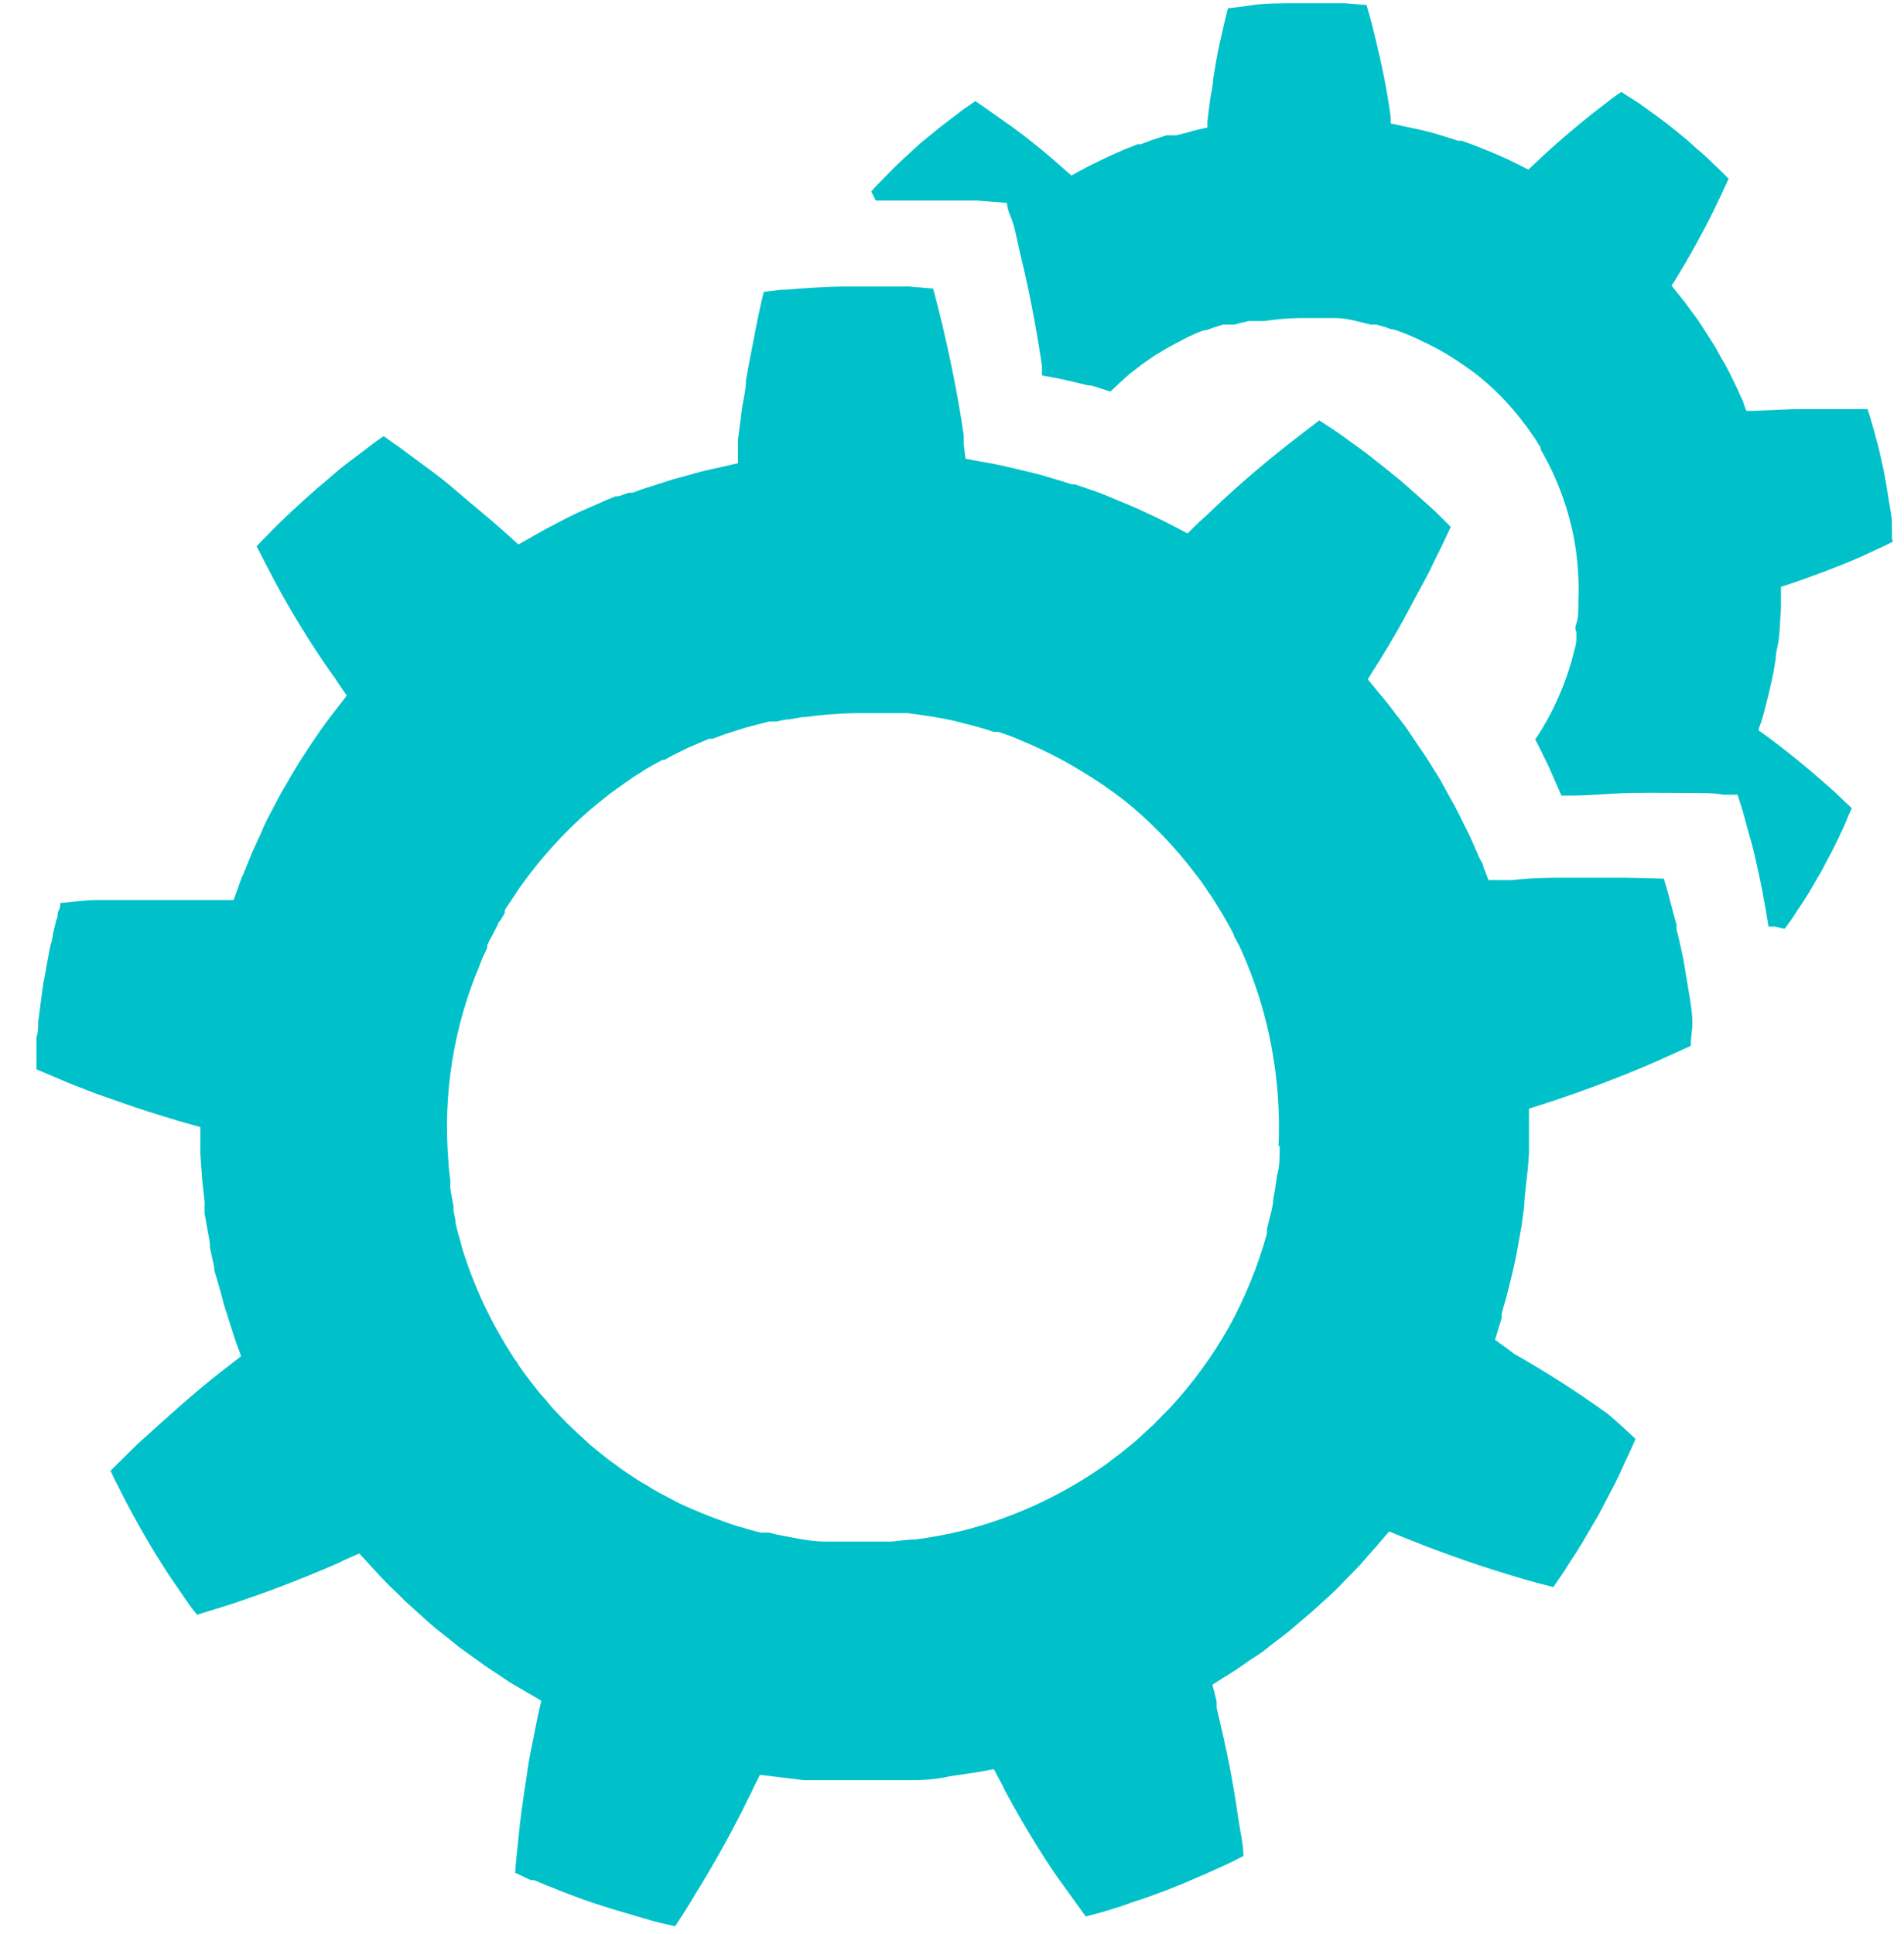 <svg width="64" height="65" viewBox="0 0 64 65" fill="none" xmlns="http://www.w3.org/2000/svg">
<g clip-path="url(#clip0_1637_4825)">
<path d="M63.595 18.109C63.599 18.036 63.599 17.963 63.595 17.889V17.589C63.595 17.369 63.535 17.119 63.495 16.849C63.455 16.579 63.405 16.289 63.355 16.009C63.305 15.729 63.235 15.439 63.175 15.169C63.115 14.899 63.105 14.909 63.075 14.789C63.045 14.669 63.015 14.549 62.985 14.449C62.955 14.349 62.875 14.059 62.835 13.939L62.775 13.749H62.435H61.555H60.315L58.915 13.809H58.705C58.659 13.71 58.622 13.606 58.595 13.499C58.535 13.379 58.475 13.249 58.425 13.129C58.375 13.009 58.205 12.679 58.115 12.489L57.975 12.229L57.845 12.009L57.675 11.699L57.615 11.599L57.355 11.189L57.055 10.729L56.855 10.459L56.635 10.159L56.185 9.599L56.305 9.419C56.555 9.009 56.795 8.599 57.015 8.199C57.235 7.799 57.425 7.439 57.585 7.109C57.745 6.779 57.875 6.509 57.965 6.309L58.105 6.009C58.105 6.009 57.905 5.799 57.585 5.499C57.41 5.323 57.227 5.156 57.035 4.999L56.725 4.719L56.385 4.439C56.165 4.259 55.935 4.079 55.715 3.919L55.105 3.479L54.495 3.089L54.225 3.279L53.525 3.819C52.955 4.269 52.225 4.889 51.525 5.559L51.375 5.699L50.735 5.379C50.265 5.159 49.855 5.009 49.575 4.889L49.125 4.729H49.005L48.665 4.619L48.135 4.459L47.815 4.379L47.445 4.299L46.745 4.149V3.939C46.615 2.939 46.415 2.059 46.245 1.349C46.165 0.999 46.085 0.699 46.025 0.489C45.965 0.279 45.935 0.169 45.935 0.169L45.215 0.109H43.595C43.015 0.109 42.435 0.109 41.995 0.189L41.275 0.279L41.195 0.599C41.145 0.809 41.075 1.109 40.995 1.469C40.915 1.829 40.845 2.239 40.775 2.679C40.775 2.909 40.705 3.129 40.675 3.359L40.585 4.079C40.585 4.149 40.585 4.219 40.585 4.289C40.352 4.332 40.121 4.389 39.895 4.459L39.525 4.549H39.365H39.205L38.685 4.719L38.345 4.849H38.235L38.115 4.899L37.785 5.029L37.285 5.249L36.645 5.559L36.285 5.749L36.015 5.899L35.855 5.759C35.495 5.439 35.135 5.129 34.785 4.849C34.435 4.569 34.095 4.309 33.785 4.099L33.065 3.589L32.785 3.399L32.625 3.509C32.525 3.579 32.365 3.679 32.195 3.819L31.605 4.269L30.945 4.809C30.515 5.199 30.085 5.589 29.785 5.909L29.415 6.289L29.285 6.439C29.34 6.537 29.39 6.637 29.435 6.739H30.435H31.065H31.685H32.255H32.595H32.845L33.845 6.819C33.845 6.819 33.845 6.989 33.975 7.289C34.105 7.589 34.175 8.019 34.295 8.539C34.545 9.539 34.825 10.929 35.025 12.309C35.025 12.409 35.025 12.509 35.025 12.619C35.385 12.679 35.725 12.749 36.025 12.819L36.555 12.949C36.725 12.949 36.885 13.019 37.035 13.069L37.325 13.159L37.785 12.729L38.015 12.529L38.255 12.349C38.405 12.219 38.575 12.119 38.725 12.009C38.875 11.899 38.885 11.909 38.965 11.859L39.195 11.719L39.415 11.599C39.482 11.557 39.552 11.52 39.625 11.489C39.755 11.419 39.875 11.349 39.995 11.299L40.285 11.169L40.475 11.099H40.545L40.795 11.009L41.105 10.909H41.185H41.285H41.495C41.645 10.859 41.805 10.839 41.965 10.789H42.225H42.505C42.892 10.73 43.283 10.697 43.675 10.689C43.875 10.689 44.075 10.689 44.275 10.689H44.575H44.865C45.235 10.689 45.595 10.789 45.865 10.859L46.075 10.909H46.265L46.575 10.999L46.775 11.069H46.835L47.095 11.159C47.323 11.245 47.547 11.341 47.765 11.449C48.077 11.592 48.381 11.752 48.675 11.929C49.02 12.142 49.354 12.372 49.675 12.619C50.254 13.082 50.771 13.616 51.215 14.209L51.345 14.379L51.455 14.539C51.525 14.639 51.595 14.729 51.635 14.799C51.68 14.882 51.73 14.962 51.785 15.039V15.099L51.885 15.279L51.955 15.409L52.035 15.559C52.085 15.669 52.155 15.789 52.215 15.929C52.522 16.601 52.75 17.306 52.895 18.029C53.032 18.754 53.085 19.492 53.055 20.229C53.055 20.529 53.055 20.779 52.985 20.959C52.915 21.139 52.985 21.229 52.985 21.229C52.99 21.323 52.99 21.416 52.985 21.509C52.985 21.679 52.895 21.929 52.825 22.219C52.624 22.915 52.346 23.586 51.995 24.219C51.875 24.429 51.745 24.649 51.605 24.849C51.745 25.129 51.905 25.439 52.065 25.779L52.305 26.329L52.485 26.739H52.785C53.475 26.739 54.175 26.659 54.835 26.649C55.495 26.639 56.115 26.649 56.635 26.649C57.155 26.649 57.635 26.649 57.915 26.709H58.405L58.495 26.989C58.555 27.159 58.625 27.419 58.705 27.719C58.785 28.019 58.795 28.039 58.845 28.219C58.895 28.399 58.945 28.579 58.985 28.769C59.075 29.159 59.165 29.569 59.245 29.989C59.325 30.409 59.385 30.769 59.445 31.139H59.655L59.985 31.219L60.105 31.059C60.175 30.959 60.285 30.809 60.395 30.629L60.595 30.329L60.805 29.999L61.235 29.259L61.635 28.499C61.755 28.259 61.865 28.029 61.955 27.829C62.045 27.629 62.045 27.639 62.075 27.559C62.105 27.479 62.135 27.399 62.165 27.339L62.245 27.159L61.995 26.929C61.845 26.779 61.625 26.569 61.345 26.329C60.805 25.849 60.055 25.229 59.285 24.669L59.115 24.549C59.115 24.449 59.175 24.349 59.205 24.249C59.235 24.149 59.285 23.989 59.315 23.859C59.445 23.359 59.545 22.929 59.605 22.629L59.685 22.159C59.685 22.159 59.685 21.989 59.755 21.689C59.825 21.389 59.825 20.959 59.865 20.439C59.865 20.309 59.865 20.169 59.865 20.029C59.865 19.889 59.865 19.829 59.865 19.719L60.065 19.659C60.965 19.359 61.875 19.009 62.535 18.719L63.335 18.349L63.635 18.199C63.635 18.199 63.645 18.239 63.595 18.109Z" fill="#00C1C9"/>
<path d="M56.885 34.499C56.885 34.419 56.885 34.329 56.885 34.229C56.865 33.967 56.832 33.707 56.785 33.449L56.585 32.239C56.505 31.889 56.435 31.529 56.355 31.239V31.089L56.235 30.649L56.085 30.079C56.025 29.869 55.975 29.679 55.925 29.529L54.595 29.499C54.275 29.499 53.915 29.499 53.545 29.499H52.825C52.155 29.499 51.475 29.499 50.825 29.579H50.525H50.035L49.855 29.119C49.855 29.019 49.765 28.929 49.725 28.829L49.445 28.189C49.345 27.969 49.235 27.759 49.135 27.559C49.094 27.463 49.048 27.369 48.995 27.279C48.944 27.169 48.888 27.062 48.825 26.959L48.395 26.179L47.925 25.429L47.645 25.019L47.505 24.809L47.235 24.409C47.165 24.329 47.105 24.239 47.035 24.149L46.915 23.999C46.725 23.739 46.515 23.479 46.285 23.209L45.975 22.829L46.275 22.349L46.395 22.159C46.755 21.579 47.105 20.979 47.395 20.419C47.685 19.859 47.955 19.419 48.215 18.849C48.405 18.479 48.585 18.099 48.765 17.709L48.345 17.289C48.185 17.129 47.975 16.949 47.755 16.749L47.135 16.199L46.655 15.809C46.335 15.559 46.015 15.289 45.705 15.069L45.425 14.869C45.215 14.709 45.015 14.569 44.835 14.449L44.345 14.129L43.345 14.899C42.352 15.675 41.401 16.503 40.495 17.379L40.325 17.529L39.915 17.929L39.485 17.699C39.155 17.529 38.855 17.379 38.585 17.259C38.075 17.009 37.585 16.829 37.245 16.679L36.945 16.559L36.135 16.279H36.025L35.685 16.169L34.905 15.939L34.535 15.849L33.945 15.709C33.655 15.639 33.315 15.569 32.945 15.509L32.455 15.419L32.395 14.939C32.395 14.839 32.395 14.739 32.395 14.639C32.185 13.169 31.885 11.809 31.675 10.919C31.575 10.519 31.475 10.099 31.365 9.699L30.555 9.629H29.735H28.525C27.755 9.629 26.985 9.689 26.375 9.739H26.255L25.675 9.809C25.595 10.119 25.495 10.569 25.405 11.039C25.315 11.509 25.175 12.199 25.075 12.779C25.075 13.129 24.975 13.449 24.935 13.779C24.895 14.109 24.845 14.449 24.805 14.779V15.089V15.569L24.145 15.719C23.865 15.779 23.595 15.839 23.355 15.909L22.595 16.119L21.595 16.439L21.265 16.559H21.135L20.795 16.679H20.695L20.355 16.819L19.625 17.139C19.455 17.209 19.265 17.309 19.055 17.409L18.725 17.579L18.345 17.779L17.425 18.299L17.005 17.919L16.835 17.769C16.375 17.359 15.835 16.929 15.305 16.469C14.775 16.009 14.375 15.739 13.895 15.379C13.415 15.019 13.135 14.829 12.895 14.659C12.765 14.749 12.615 14.849 12.465 14.969L11.605 15.619C11.375 15.799 11.145 15.999 10.905 16.209L10.675 16.399C10.025 16.969 9.435 17.519 9.035 17.939C8.965 18.009 8.905 18.079 8.845 18.129L8.625 18.359C8.815 18.739 9.015 19.109 9.205 19.479C9.735 20.479 10.465 21.679 11.205 22.719C11.254 22.778 11.298 22.842 11.335 22.909L11.655 23.379L11.355 23.769C11.135 24.039 10.935 24.319 10.755 24.569L10.475 24.979L10.195 25.409C10.065 25.599 9.965 25.779 9.865 25.939L9.545 26.489L9.465 26.619L8.975 27.549L8.865 27.779L8.805 27.929L8.495 28.599L8.175 29.389L8.125 29.489L8.065 29.659L7.855 30.249H7.285H7.055C6.395 30.249 5.705 30.249 5.055 30.249H4.115H3.285C2.865 30.249 2.445 30.309 2.025 30.349C2.025 30.429 2.025 30.519 1.965 30.619C1.905 30.719 1.965 30.809 1.895 30.909L1.775 31.399C1.775 31.559 1.695 31.739 1.665 31.919L1.445 33.119L1.285 34.329C1.285 34.519 1.285 34.699 1.225 34.869V35.379C1.225 35.469 1.225 35.569 1.225 35.669C1.225 35.769 1.225 35.859 1.225 35.939L2.385 36.429L3.155 36.729L4.035 37.039C4.675 37.269 5.325 37.469 5.955 37.659L6.165 37.719L6.735 37.879V38.509C6.73 38.566 6.73 38.622 6.735 38.679C6.735 38.679 6.735 38.759 6.735 38.799L6.795 39.639L6.875 40.379C6.88 40.429 6.88 40.479 6.875 40.529C6.875 40.619 6.875 40.709 6.875 40.779L7.055 41.779V41.929L7.195 42.559C7.195 42.739 7.285 42.949 7.345 43.169L7.475 43.639C7.513 43.801 7.559 43.962 7.615 44.119C7.705 44.419 7.815 44.739 7.935 45.119L8.105 45.579L7.655 45.929L7.475 46.069C6.475 46.839 5.475 47.769 4.615 48.539L3.715 49.429L3.845 49.709L3.965 49.939C4.225 50.479 4.605 51.179 5.055 51.939L5.205 52.189C5.375 52.459 5.535 52.719 5.695 52.959L6.305 53.849C6.415 54.009 6.525 54.149 6.625 54.269L7.815 53.899C8.375 53.709 8.945 53.509 9.495 53.299C10.045 53.089 10.785 52.789 11.355 52.539L11.555 52.439L12.075 52.209L12.795 52.989L13.085 53.289L13.355 53.549C13.515 53.709 13.665 53.859 13.815 53.989L14.415 54.529L14.685 54.759L14.775 54.829L15.055 55.049L15.165 55.139L15.435 55.359L16.325 55.999L16.925 56.399C17.125 56.539 17.365 56.679 17.615 56.819L18.195 57.159L18.085 57.639L18.025 57.939C17.955 58.269 17.895 58.609 17.825 58.939C17.755 59.269 17.725 59.569 17.665 59.939C17.575 60.509 17.495 61.099 17.435 61.689C17.375 62.279 17.335 62.619 17.315 62.939L17.845 63.189H17.955C18.525 63.429 19.235 63.719 19.955 63.959L20.545 64.149L21.905 64.549L22.125 64.609L22.695 64.739C22.925 64.389 23.155 64.029 23.365 63.669C24.031 62.597 24.642 61.493 25.195 60.359C25.245 60.269 25.285 60.179 25.325 60.089L25.545 59.649L26.035 59.709L27.035 59.829H27.625H28.015H28.825H30.155H30.475C30.875 59.829 31.365 59.829 31.925 59.699L32.925 59.549L33.405 59.459L33.685 59.979L33.775 60.169C34.525 61.569 35.315 62.799 35.775 63.409L36.495 64.409L37.065 64.259L37.735 64.049L38.065 63.929C38.435 63.819 38.825 63.669 39.205 63.529L39.775 63.299L40.545 62.969L41.275 62.639L41.795 62.379C41.795 61.969 41.685 61.549 41.625 61.129C41.545 60.549 41.445 59.969 41.335 59.389C41.225 58.809 41.055 58.079 40.895 57.389C40.895 57.319 40.895 57.249 40.895 57.179L40.755 56.619L41.165 56.359C41.465 56.179 41.745 55.989 42.005 55.799L42.165 55.699L42.445 55.509L42.825 55.209L43.025 55.059C43.175 54.939 43.315 54.839 43.415 54.749L44.095 54.169L44.735 53.589L44.995 53.339L45.215 53.109L45.705 52.609L46.165 52.079C46.24 52.003 46.31 51.923 46.375 51.839L46.695 51.469L47.155 51.659L47.435 51.769C48.045 52.019 48.685 52.249 49.315 52.469C49.945 52.689 50.505 52.859 51.005 53.009C51.505 53.159 51.815 53.239 52.215 53.339L52.535 52.869L52.855 52.369C52.935 52.249 53.025 52.119 53.095 51.989L53.185 51.849L53.725 50.929L54.295 49.839C54.415 49.599 54.525 49.359 54.625 49.129L54.745 48.879L54.925 48.479L54.975 48.359C54.675 48.079 54.365 47.789 54.045 47.519C53.032 46.79 51.98 46.116 50.895 45.499L50.655 45.319L50.255 45.029L50.395 44.559C50.426 44.474 50.453 44.387 50.475 44.299C50.479 44.249 50.479 44.199 50.475 44.149L50.635 43.589C50.845 42.789 50.965 42.239 51.025 41.869L51.145 41.199L51.235 40.519C51.235 40.149 51.345 39.589 51.395 38.759V38.179V38.019C51.395 37.939 51.395 37.839 51.395 37.749V37.259L51.865 37.109L52.145 37.019C53.325 36.629 54.615 36.139 55.685 35.669L56.835 35.149V34.999L56.885 34.499ZM43.015 38.499C43.015 38.879 43.015 39.209 42.925 39.499L42.865 39.929L42.795 40.319C42.795 40.579 42.675 40.899 42.585 41.319V41.469C42.282 42.554 41.856 43.601 41.315 44.589C40.758 45.577 40.086 46.497 39.315 47.329L39.065 47.579C39.014 47.641 38.957 47.697 38.895 47.749C38.836 47.823 38.769 47.89 38.695 47.949L38.275 48.339L38.195 48.409L37.905 48.649L37.635 48.869L37.505 48.959L37.265 49.149L37.095 49.269L36.995 49.339C35.569 50.323 33.977 51.041 32.295 51.459C31.79 51.579 31.28 51.672 30.765 51.739C30.445 51.739 30.175 51.799 29.955 51.809H29.695H28.785H28.345H28.065H27.705C27.265 51.809 26.705 51.689 26.135 51.579L25.845 51.509H25.705H25.575L25.255 51.429L24.995 51.349C24.791 51.298 24.591 51.234 24.395 51.159C23.868 50.976 23.351 50.766 22.845 50.529L22.725 50.469L22.315 50.249C22.201 50.197 22.091 50.137 21.985 50.069C21.912 50.032 21.841 49.988 21.775 49.939C21.631 49.863 21.491 49.78 21.355 49.689L20.955 49.419L20.845 49.339L20.445 49.049L20.045 48.729L19.825 48.549L19.495 48.239C19.405 48.169 19.325 48.079 19.235 47.999L19.045 47.819L18.835 47.599L18.775 47.539L18.525 47.269L18.355 47.059L18.255 46.949L18.175 46.859C18.104 46.779 18.037 46.696 17.975 46.609L17.825 46.419C17.705 46.259 17.575 46.089 17.445 45.899L17.375 45.779C17.308 45.697 17.248 45.61 17.195 45.519L16.965 45.149C16.384 44.183 15.917 43.153 15.575 42.079C15.538 41.971 15.508 41.861 15.485 41.749L15.405 41.479L15.305 41.079C15.311 41.049 15.311 41.019 15.305 40.989L15.245 40.709C15.241 40.659 15.241 40.609 15.245 40.559L15.135 39.939C15.135 39.889 15.135 39.839 15.135 39.779C15.139 39.746 15.139 39.712 15.135 39.679L15.075 39.149V39.049C14.882 36.793 15.242 34.524 16.125 32.439L16.195 32.249L16.375 31.859C16.379 31.829 16.379 31.799 16.375 31.769C16.403 31.721 16.426 31.671 16.445 31.619L16.555 31.419L16.735 31.069C16.735 31.069 16.735 31.009 16.815 30.939L16.965 30.689C16.965 30.689 16.965 30.639 16.965 30.609C16.965 30.579 17.095 30.389 17.185 30.259L17.345 30.019C17.403 29.922 17.466 29.828 17.535 29.739C18.19 28.825 18.949 27.989 19.795 27.249L20.135 26.969L20.385 26.769L20.495 26.679L21.015 26.309L21.215 26.169C21.305 26.099 21.405 26.049 21.475 25.999C21.515 25.982 21.552 25.958 21.585 25.929L21.705 25.849L21.935 25.719L22.265 25.539H22.335L22.605 25.389L22.845 25.269L23.155 25.119L23.575 24.939L23.835 24.829H23.955L24.355 24.679L25.015 24.469L25.385 24.369L25.855 24.249H26.105C26.224 24.218 26.344 24.194 26.465 24.179H26.535L26.965 24.099H27.065C27.609 24.023 28.156 23.98 28.705 23.969H29.595H29.925H30.235H30.525C31.135 24.049 31.655 24.129 32.085 24.229L32.435 24.319L32.715 24.389L33.135 24.509L33.405 24.599H33.455H33.565L33.995 24.749L34.235 24.849C34.445 24.939 34.695 25.039 34.985 25.179C35.456 25.399 35.913 25.646 36.355 25.919C36.862 26.222 37.349 26.556 37.815 26.919C38.694 27.631 39.483 28.447 40.165 29.349L40.245 29.449L40.365 29.609L40.525 29.839L40.615 29.979C40.684 30.068 40.748 30.162 40.805 30.259L41.085 30.709L41.345 31.169L41.475 31.419C41.475 31.489 41.545 31.559 41.575 31.639C41.636 31.741 41.69 31.848 41.735 31.959C42.193 32.983 42.529 34.057 42.735 35.159C42.946 36.269 43.027 37.4 42.975 38.529L43.015 38.499Z" fill="#00C1C9"/>
</g>
<defs>
<clipPath id="clip0_1637_4825">
<rect width="62.81" height="65" fill="white" transform="translate(0.845)"/>
</clipPath>
</defs>
</svg>
